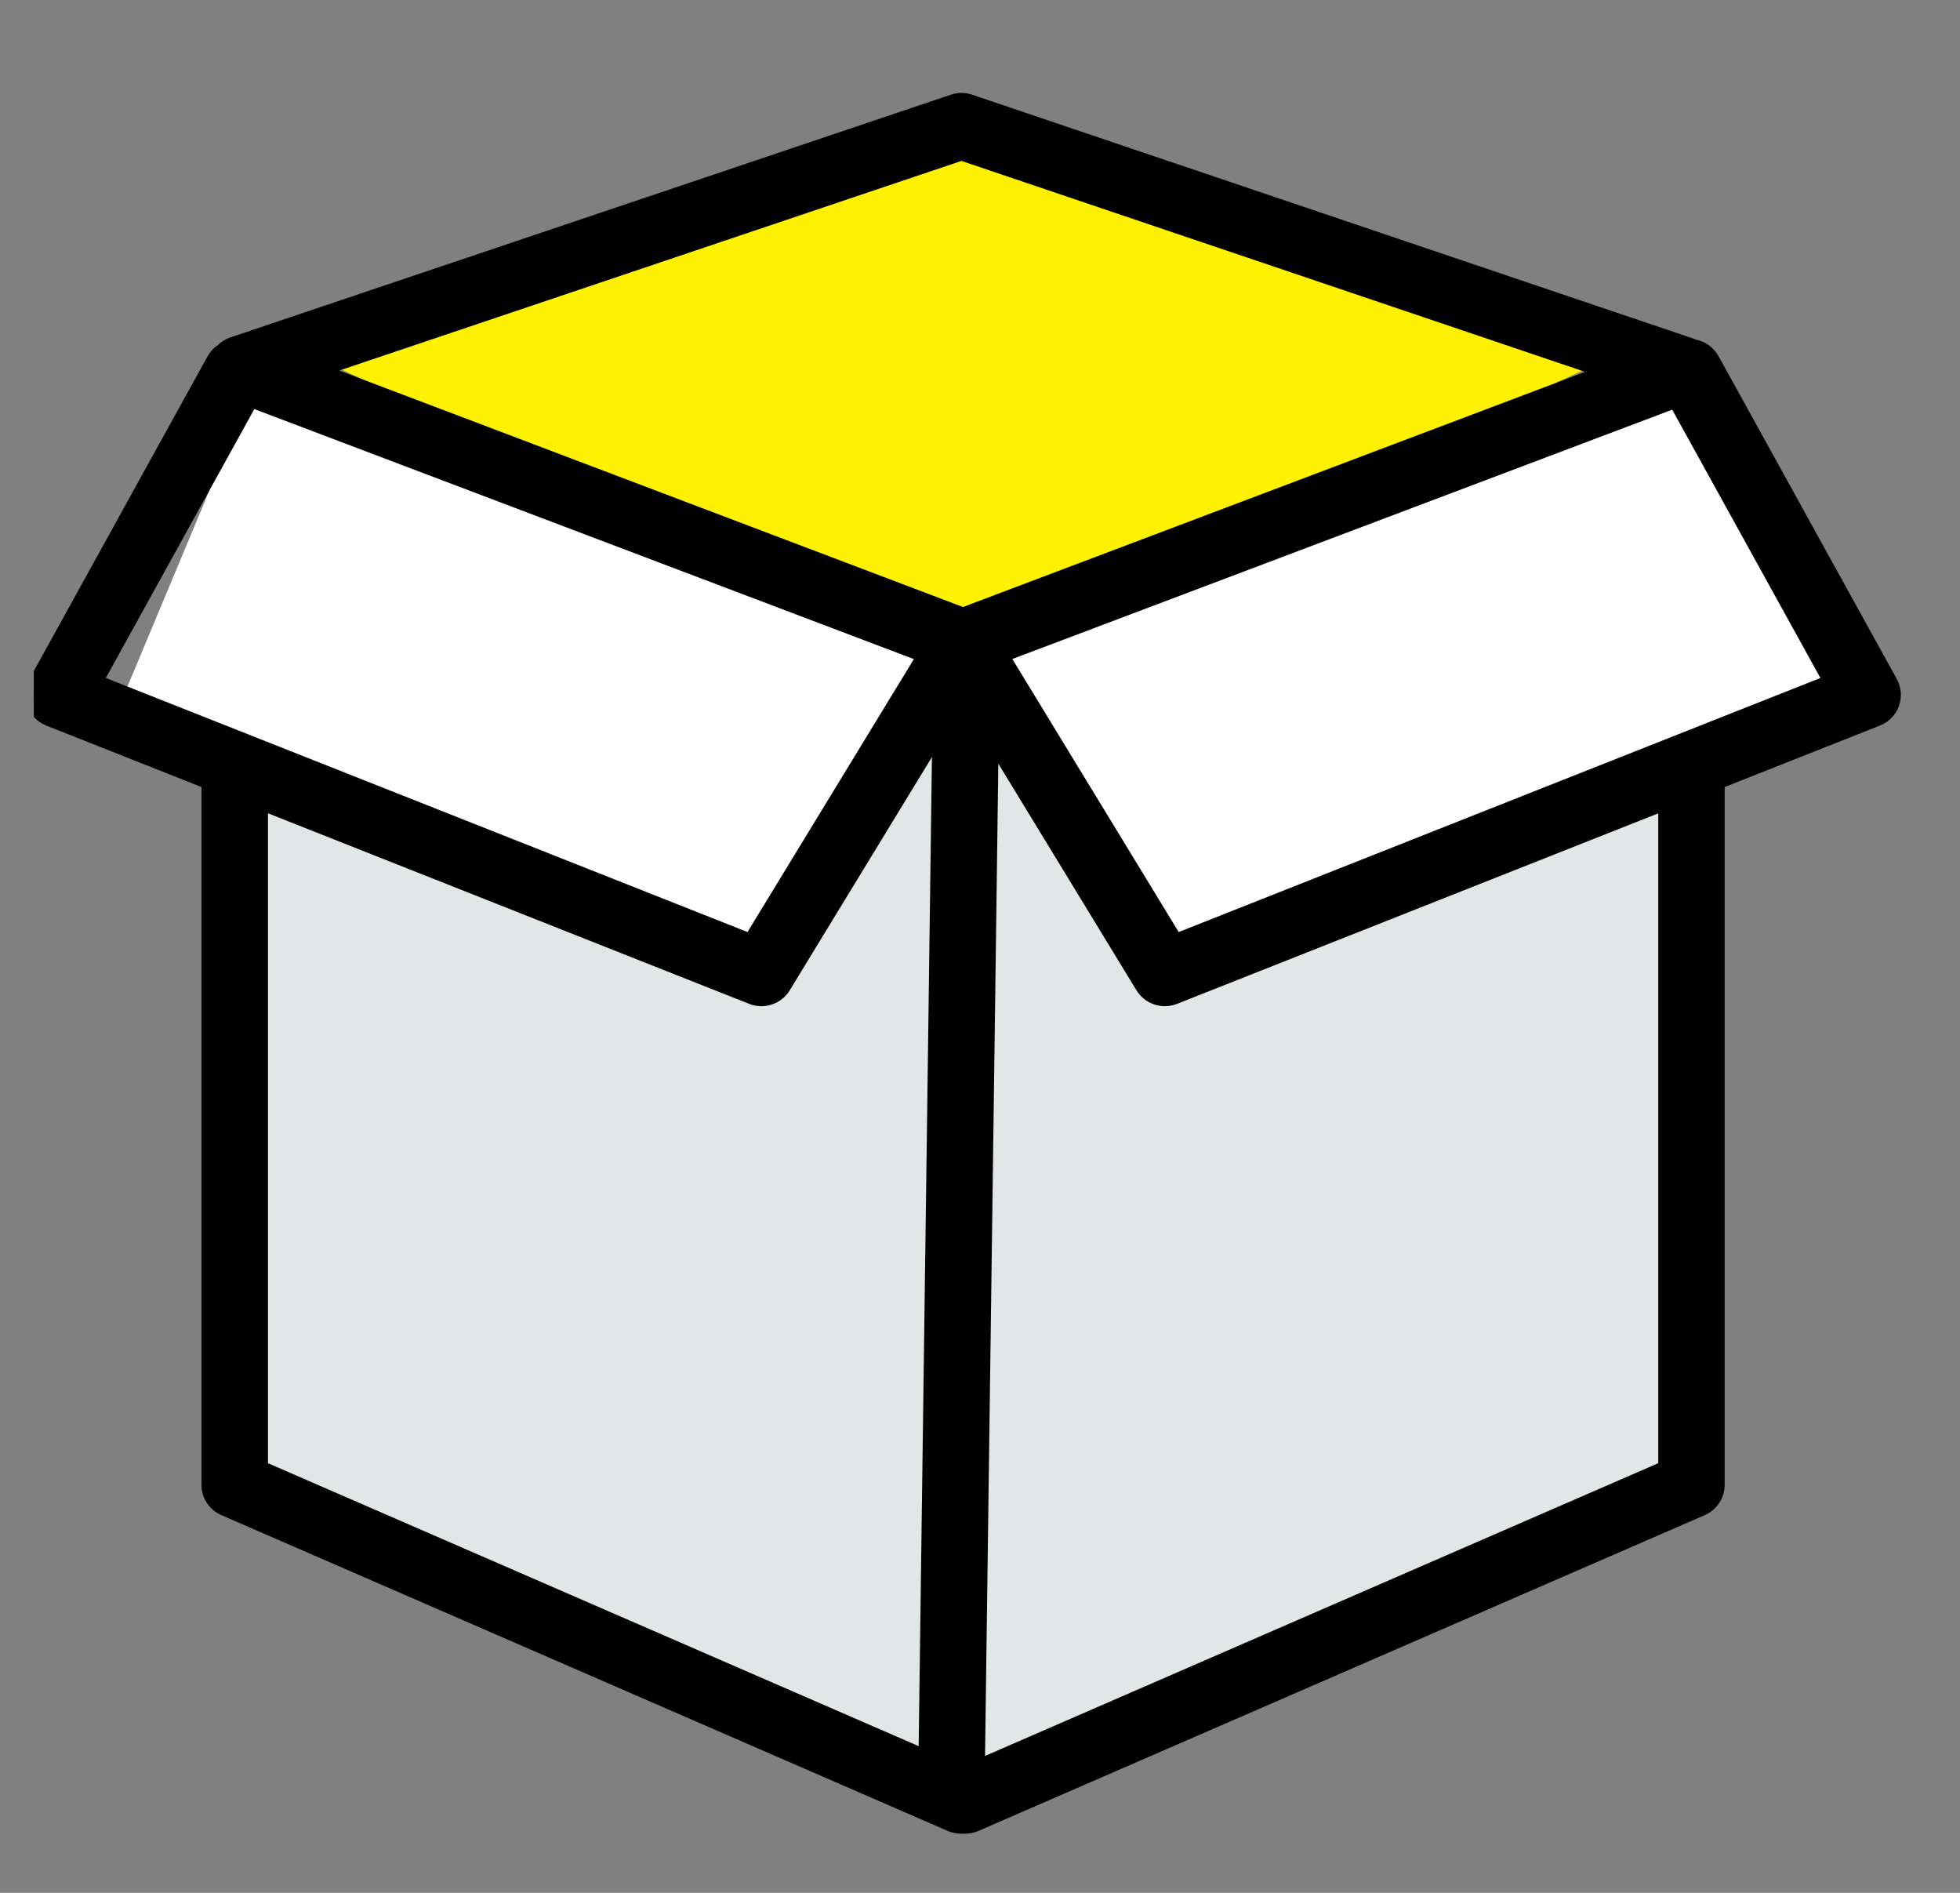 <svg width="29" height="28" viewBox="0 0 29 28" fill="none" xmlns="http://www.w3.org/2000/svg">
<rect x="0" y="0" width="29" height="28" fill="#808080" stroke="none"/>
<g clip-path="url(#clip0_4905_12466)">
<path fill-rule="evenodd" clip-rule="evenodd" d="M23.962 5.231L14.249 2.241L4.537 5.231L14.249 9.688L23.962 5.231Z" fill="#FFF200"/>
<path fill-rule="evenodd" clip-rule="evenodd" d="M3.938 11.862V21.777L14.251 26.221L24.816 21.777V11.862L17.501 14.25L14.377 10.028L11.404 14.25L3.938 11.862Z" fill="#E1E6E7"/>
<path fill-rule="evenodd" clip-rule="evenodd" d="M14.25 10.028L11.403 14.25L1.535 10.994L3.937 5.25L14.961 9.688L24.816 5.918L27.281 10.028L17.5 14.25L14.25 10.028Z" fill="white"/>
<mask id="mask0_4905_12466" style="mask-type:alpha" maskUnits="userSpaceOnUse" x="0" y="1" width="28" height="26">
<path fill-rule="evenodd" clip-rule="evenodd" d="M0.5 1.5H28V27H0.5V1.5Z" fill="white"/>
</mask>
<g mask="url(#mask0_4905_12466)">
</g>
<path fill-rule="evenodd" clip-rule="evenodd" d="M17.388 13.943L14.793 9.685L24.799 5.905L27.113 10.093L17.388 13.943ZM24.66 21.727L14.447 26.167L14.652 10.86L16.922 14.583C16.989 14.695 17.11 14.759 17.235 14.759C17.281 14.759 17.327 14.751 17.371 14.733L24.66 11.848V21.727ZM3.84 11.847L11.129 14.733C11.173 14.751 11.219 14.759 11.265 14.759C11.39 14.759 11.51 14.695 11.579 14.583L13.92 10.742L13.715 26.02L3.84 21.727V11.847ZM3.706 5.896L13.706 9.687L11.112 13.943L1.388 10.093L3.706 5.896ZM14.226 2.248L23.825 5.494L14.248 9.113L4.648 5.474L14.226 2.248ZM27.955 10.104L25.316 5.327C25.261 5.226 25.164 5.164 25.058 5.145C25.047 5.14 25.036 5.135 25.024 5.131L14.344 1.519C14.268 1.494 14.185 1.494 14.108 1.519L3.449 5.109C3.394 5.128 3.345 5.159 3.306 5.199C3.257 5.23 3.214 5.273 3.184 5.327L0.545 10.104C0.495 10.195 0.486 10.303 0.522 10.402C0.557 10.5 0.633 10.578 0.731 10.617L3.117 11.561C3.111 11.589 3.106 11.617 3.106 11.646V21.965C3.106 22.109 3.192 22.24 3.326 22.298L14.072 26.97C14.118 26.99 14.168 27 14.219 27H14.28C14.331 27 14.381 26.99 14.428 26.97L25.174 22.298C25.307 22.24 25.393 22.109 25.393 21.965V11.646C25.393 11.617 25.389 11.589 25.382 11.562L27.769 10.617C27.867 10.578 27.943 10.5 27.979 10.402C28.014 10.303 28.005 10.195 27.955 10.104Z" fill="black"/>
<path d="M17.388 13.943L17.281 14.008L17.336 14.098L17.434 14.059L17.388 13.943ZM14.793 9.685L14.749 9.568L14.608 9.622L14.686 9.75L14.793 9.685ZM24.799 5.905L24.909 5.845L24.856 5.75L24.755 5.788L24.799 5.905ZM27.113 10.093L27.159 10.209L27.291 10.157L27.222 10.032L27.113 10.093ZM24.66 21.727L24.709 21.841L24.785 21.808V21.727H24.66ZM14.447 26.167L14.322 26.165L14.319 26.358L14.496 26.281L14.447 26.167ZM14.652 10.86L14.758 10.795L14.533 10.424L14.527 10.858L14.652 10.86ZM16.922 14.583L17.028 14.518L17.028 14.518L16.922 14.583ZM17.371 14.733L17.417 14.849L17.417 14.849L17.371 14.733ZM24.66 11.848H24.785V11.664L24.614 11.731L24.66 11.848ZM3.84 11.847L3.886 11.731L3.715 11.663V11.847H3.84ZM11.129 14.733L11.083 14.849L11.083 14.849L11.129 14.733ZM11.579 14.583L11.685 14.649L11.685 14.649L11.579 14.583ZM13.92 10.742L14.045 10.744L14.051 10.287L13.813 10.678L13.92 10.742ZM13.715 26.02L13.665 26.134L13.838 26.209L13.84 26.021L13.715 26.02ZM3.84 21.727H3.715V21.808L3.79 21.841L3.84 21.727ZM3.706 5.896L3.75 5.779L3.649 5.741L3.596 5.836L3.706 5.896ZM13.706 9.687L13.813 9.752L13.892 9.623L13.751 9.57L13.706 9.687ZM11.112 13.943L11.066 14.059L11.164 14.098L11.219 14.008L11.112 13.943ZM1.388 10.093L1.278 10.032L1.209 10.157L1.341 10.209L1.388 10.093ZM14.226 2.248L14.266 2.13L14.226 2.116L14.186 2.13L14.226 2.248ZM23.825 5.494L23.87 5.611L24.196 5.488L23.866 5.376L23.825 5.494ZM14.248 9.113L14.203 9.229L14.248 9.246L14.292 9.229L14.248 9.113ZM4.648 5.474L4.608 5.356L4.277 5.467L4.604 5.591L4.648 5.474ZM25.316 5.327L25.426 5.266L25.426 5.266L25.316 5.327ZM25.058 5.145L25.006 5.259L25.021 5.265L25.036 5.268L25.058 5.145ZM25.024 5.131L24.985 5.249L24.985 5.249L25.024 5.131ZM14.344 1.519L14.384 1.401L14.384 1.401L14.344 1.519ZM14.108 1.519L14.068 1.401L14.068 1.401L14.108 1.519ZM3.449 5.109L3.409 4.991L3.409 4.991L3.449 5.109ZM3.306 5.199L3.374 5.303L3.385 5.296L3.394 5.287L3.306 5.199ZM3.184 5.327L3.075 5.266L3.074 5.266L3.184 5.327ZM0.545 10.104L0.436 10.043L0.436 10.043L0.545 10.104ZM0.522 10.402L0.639 10.359L0.639 10.359L0.522 10.402ZM0.731 10.617L0.685 10.733L0.685 10.733L0.731 10.617ZM3.117 11.561L3.239 11.591L3.264 11.485L3.163 11.445L3.117 11.561ZM3.326 22.298L3.276 22.413L3.276 22.413L3.326 22.298ZM14.072 26.97L14.122 26.855L14.122 26.855L14.072 26.97ZM14.428 26.97L14.378 26.855L14.378 26.855L14.428 26.97ZM25.174 22.298L25.223 22.413L25.223 22.413L25.174 22.298ZM25.382 11.562L25.336 11.445L25.235 11.485L25.261 11.591L25.382 11.562ZM27.769 10.617L27.815 10.733L27.815 10.733L27.769 10.617ZM27.979 10.402L28.096 10.444L28.096 10.444L27.979 10.402ZM17.495 13.878L14.9 9.62L14.686 9.75L17.281 14.008L17.495 13.878ZM14.837 9.802L24.843 6.022L24.755 5.788L14.749 9.568L14.837 9.802ZM24.69 5.966L27.003 10.153L27.222 10.032L24.909 5.845L24.69 5.966ZM27.067 9.977L17.342 13.826L17.434 14.059L27.159 10.209L27.067 9.977ZM24.61 21.612L14.397 26.052L14.496 26.281L24.709 21.841L24.61 21.612ZM14.572 26.168L14.777 10.862L14.527 10.858L14.322 26.165L14.572 26.168ZM14.545 10.925L16.815 14.649L17.028 14.518L14.758 10.795L14.545 10.925ZM16.815 14.648C16.906 14.799 17.068 14.884 17.235 14.884V14.634C17.152 14.634 17.073 14.591 17.028 14.518L16.815 14.648ZM17.235 14.884C17.296 14.884 17.358 14.873 17.417 14.849L17.325 14.617C17.296 14.628 17.265 14.634 17.235 14.634V14.884ZM17.417 14.849L24.706 11.964L24.614 11.731L17.325 14.617L17.417 14.849ZM24.535 11.848V21.727H24.785V11.848H24.535ZM3.794 11.963L11.083 14.849L11.175 14.617L3.886 11.731L3.794 11.963ZM11.083 14.849C11.142 14.873 11.204 14.884 11.265 14.884V14.634C11.235 14.634 11.204 14.628 11.175 14.617L11.083 14.849ZM11.265 14.884C11.432 14.884 11.594 14.799 11.685 14.649L11.472 14.518C11.427 14.591 11.348 14.634 11.265 14.634V14.884ZM11.685 14.649L14.027 10.808L13.813 10.678L11.472 14.518L11.685 14.649ZM13.795 10.741L13.59 26.018L13.84 26.021L14.045 10.744L13.795 10.741ZM13.765 25.905L3.89 21.612L3.79 21.841L13.665 26.134L13.765 25.905ZM3.965 21.727V11.847H3.715V21.727H3.965ZM3.662 6.013L13.662 9.803L13.751 9.57L3.75 5.779L3.662 6.013ZM13.6 9.621L11.005 13.878L11.219 14.008L13.813 9.752L13.6 9.621ZM11.158 13.826L1.434 9.977L1.341 10.209L11.066 14.059L11.158 13.826ZM1.497 10.153L3.815 5.957L3.596 5.836L1.278 10.032L1.497 10.153ZM14.186 2.367L23.785 5.613L23.866 5.376L14.266 2.13L14.186 2.367ZM23.781 5.377L14.204 8.996L14.292 9.229L23.87 5.611L23.781 5.377ZM14.292 8.996L4.692 5.357L4.604 5.591L14.203 9.229L14.292 8.996ZM4.688 5.593L14.265 2.367L14.186 2.13L4.608 5.356L4.688 5.593ZM28.064 10.043L25.426 5.266L25.207 5.387L27.845 10.164L28.064 10.043ZM25.426 5.266C25.35 5.13 25.22 5.046 25.079 5.022L25.036 5.268C25.108 5.281 25.171 5.322 25.207 5.387L25.426 5.266ZM25.11 5.031C25.104 5.029 25.084 5.019 25.064 5.012L24.985 5.249C24.988 5.251 24.99 5.252 25.006 5.259L25.11 5.031ZM25.065 5.012L14.384 1.401L14.304 1.638L24.985 5.249L25.065 5.012ZM14.384 1.401C14.282 1.366 14.171 1.366 14.068 1.401L14.148 1.638C14.198 1.621 14.254 1.621 14.304 1.638L14.384 1.401ZM14.068 1.401L3.409 4.991L3.489 5.228L14.148 1.638L14.068 1.401ZM3.409 4.991C3.335 5.016 3.27 5.058 3.217 5.111L3.394 5.287C3.42 5.261 3.452 5.24 3.489 5.228L3.409 4.991ZM3.238 5.094C3.174 5.135 3.116 5.192 3.075 5.266L3.293 5.387C3.312 5.354 3.339 5.326 3.374 5.303L3.238 5.094ZM3.074 5.266L0.436 10.043L0.655 10.164L3.293 5.387L3.074 5.266ZM0.436 10.043C0.368 10.166 0.356 10.312 0.404 10.444L0.639 10.359C0.616 10.295 0.621 10.224 0.655 10.164L0.436 10.043ZM0.404 10.444C0.452 10.576 0.554 10.681 0.685 10.733L0.777 10.5C0.712 10.475 0.662 10.423 0.639 10.359L0.404 10.444ZM0.685 10.733L3.071 11.678L3.163 11.445L0.777 10.5L0.685 10.733ZM2.996 11.532C2.988 11.566 2.981 11.604 2.981 11.646H3.231C3.231 11.63 3.234 11.612 3.239 11.591L2.996 11.532ZM2.981 11.646V21.965H3.231V11.646H2.981ZM2.981 21.965C2.981 22.159 3.097 22.335 3.276 22.413L3.376 22.183C3.288 22.145 3.231 22.059 3.231 21.965H2.981ZM3.276 22.413L14.022 27.084L14.122 26.855L3.376 22.183L3.276 22.413ZM14.022 27.084C14.084 27.111 14.151 27.125 14.219 27.125V26.875C14.185 26.875 14.152 26.868 14.122 26.855L14.022 27.084ZM14.219 27.125H14.28V26.875H14.219V27.125ZM14.28 27.125C14.348 27.125 14.415 27.111 14.478 27.084L14.378 26.855C14.347 26.868 14.314 26.875 14.28 26.875V27.125ZM14.477 27.084L25.223 22.413L25.124 22.183L14.378 26.855L14.477 27.084ZM25.223 22.413C25.402 22.335 25.518 22.159 25.518 21.965H25.268C25.268 22.059 25.212 22.145 25.124 22.183L25.223 22.413ZM25.518 21.965V11.646H25.268V21.965H25.518ZM25.518 11.646C25.518 11.604 25.512 11.566 25.504 11.532L25.261 11.591C25.266 11.612 25.268 11.629 25.268 11.646H25.518ZM25.428 11.678L27.815 10.733L27.723 10.5L25.336 11.445L25.428 11.678ZM27.815 10.733C27.946 10.681 28.048 10.576 28.096 10.444L27.861 10.359C27.838 10.423 27.788 10.475 27.723 10.5L27.815 10.733ZM28.096 10.444C28.144 10.312 28.132 10.166 28.064 10.043L27.846 10.164C27.878 10.224 27.884 10.295 27.861 10.359L28.096 10.444Z" fill="black"/>
</g>
<defs>
<clipPath id="clip0_4905_12466">
<rect width="28" height="28" fill="white" transform="translate(0.5)"/>
</clipPath>
</defs>
</svg>
